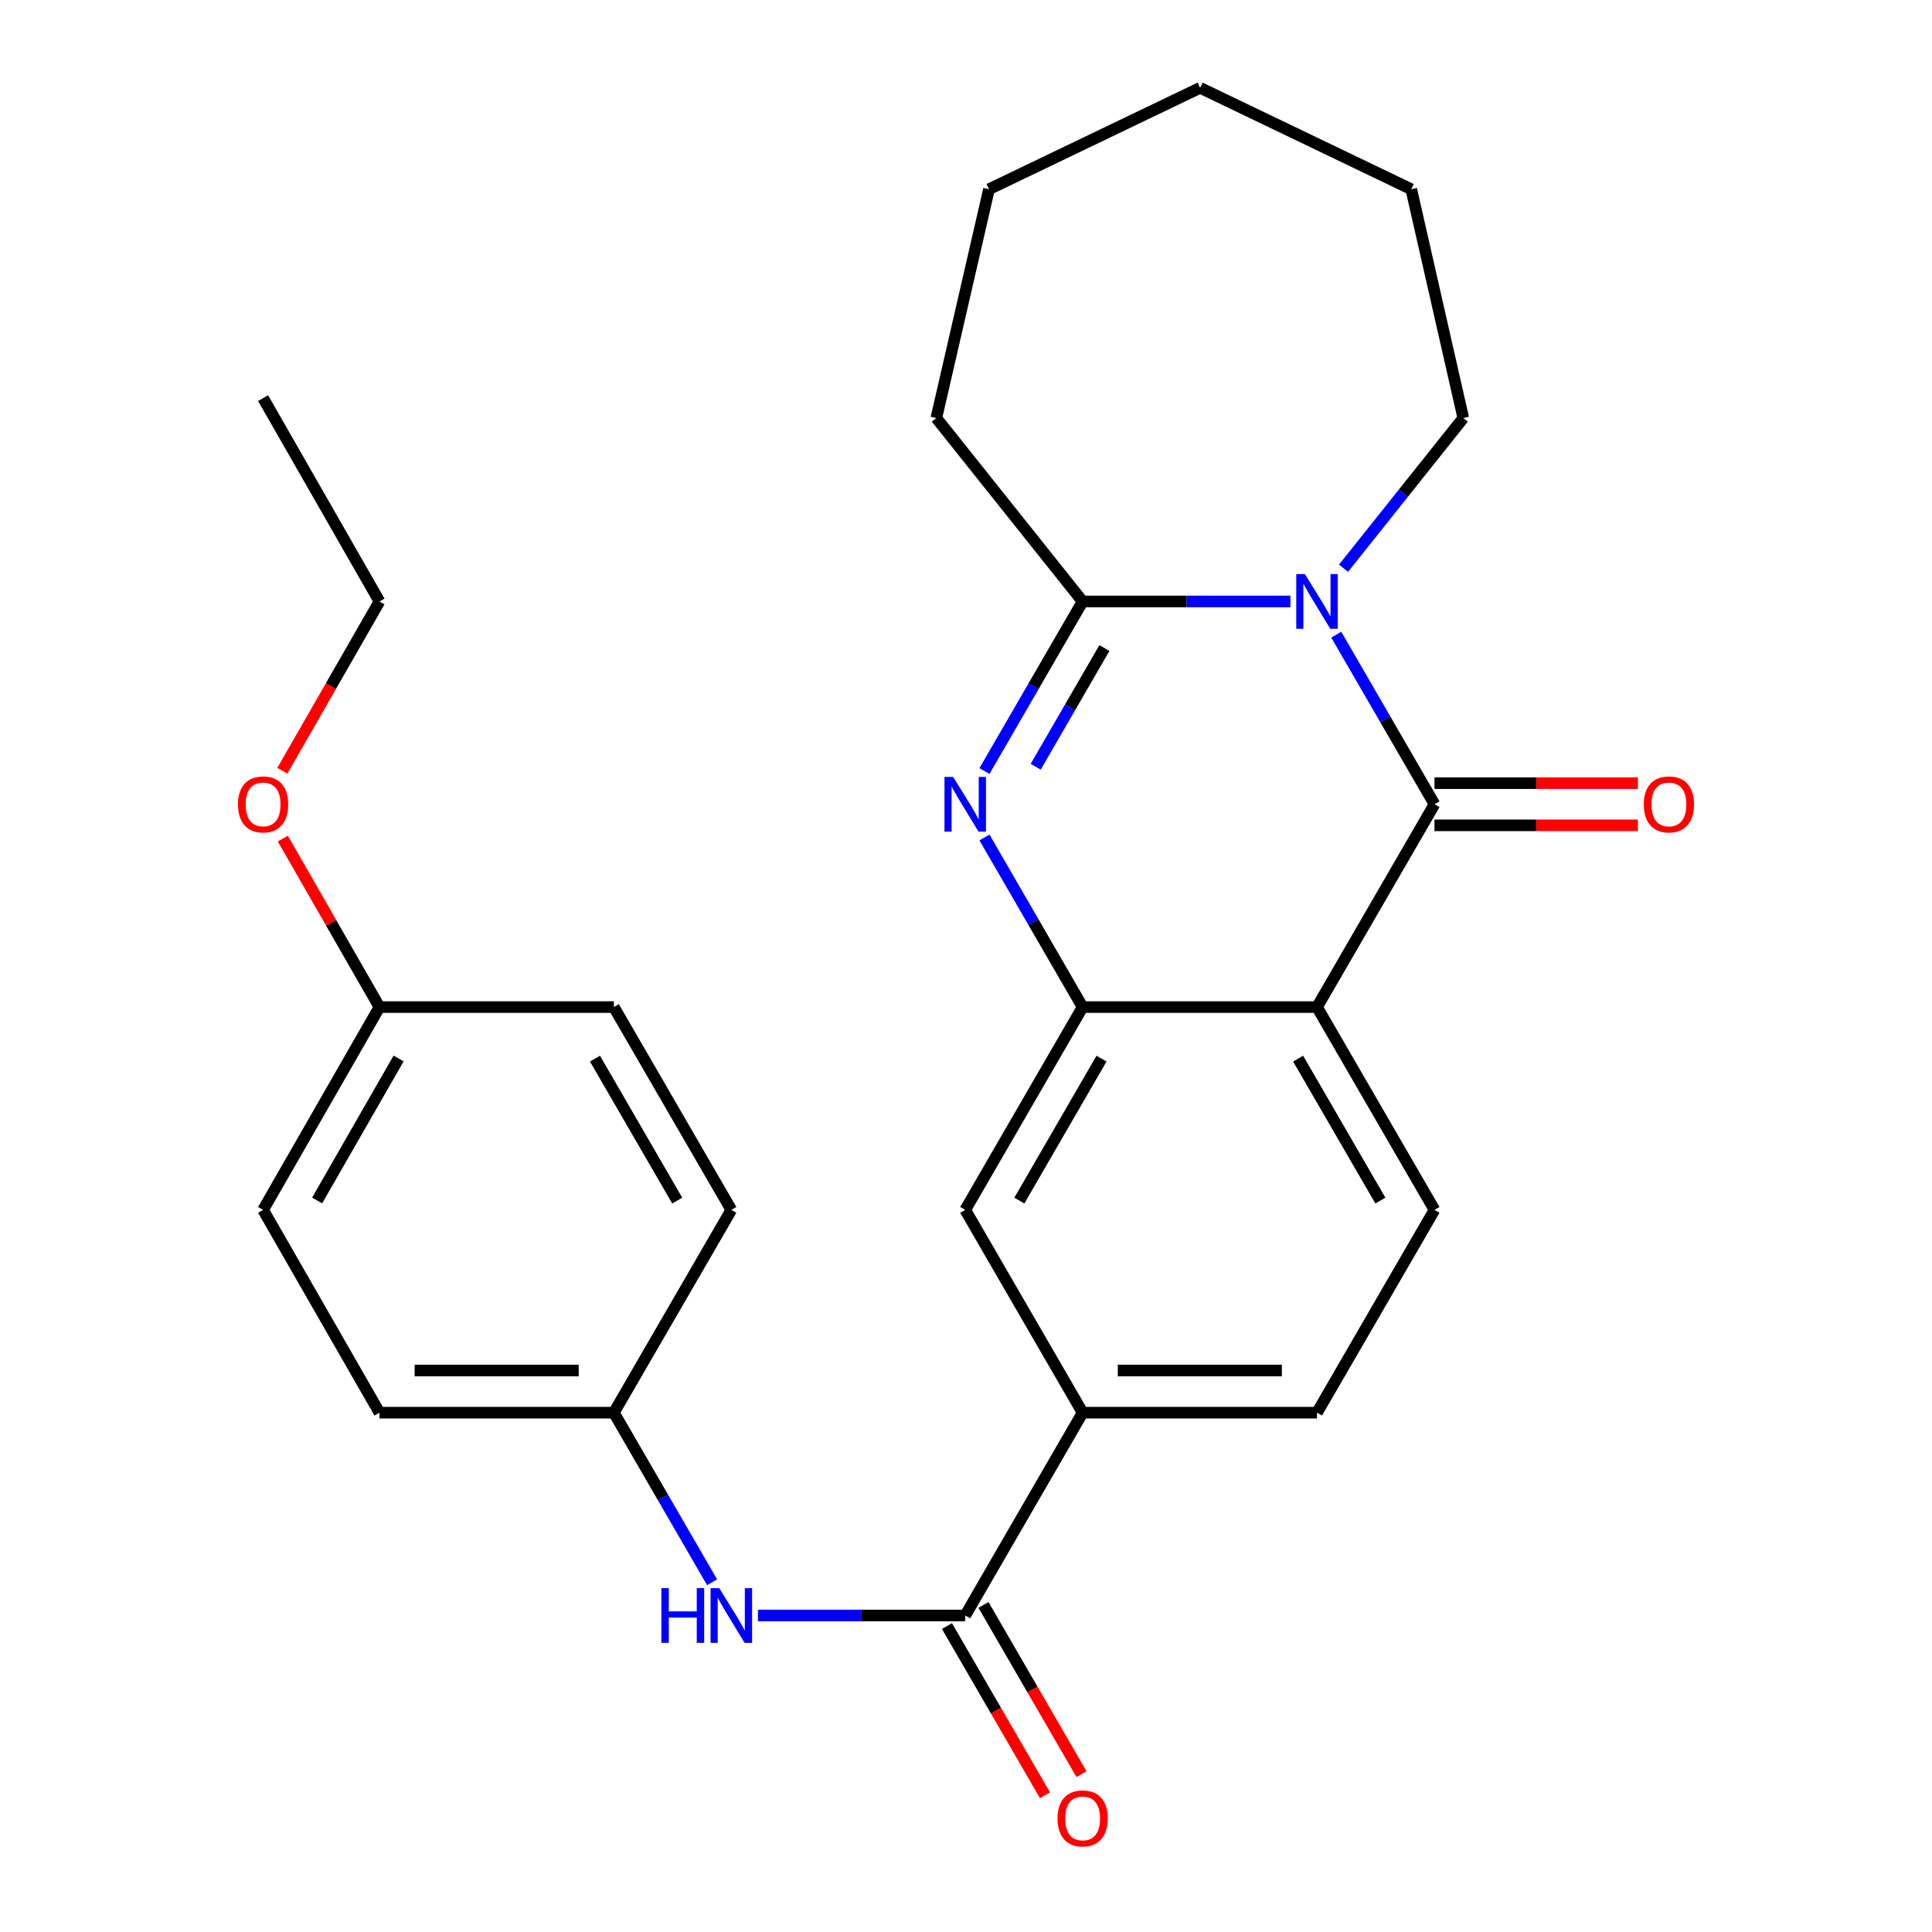 <?xml version='1.0' encoding='iso-8859-1'?>
<svg version='1.1' baseProfile='full'
              xmlns='http://www.w3.org/2000/svg'
                      xmlns:rdkit='http://www.rdkit.org/xml'
                      xmlns:xlink='http://www.w3.org/1999/xlink'
                  xml:space='preserve'
width='1000px' height='1000px' viewBox='0 0 1000 1000'>
<!-- END OF HEADER -->
<rect style='opacity:1.0;fill:#FFFFFF;stroke:none' width='1000' height='1000' x='0' y='0'> </rect>
<path class='bond-0' d='M 691.644,328.51 L 717.068,372.396' style='fill:none;fill-rule:evenodd;stroke:#0000FF;stroke-width:6px;stroke-linecap:butt;stroke-linejoin:miter;stroke-opacity:1' />
<path class='bond-0' d='M 717.068,372.396 L 742.492,416.282' style='fill:none;fill-rule:evenodd;stroke:#000000;stroke-width:6px;stroke-linecap:butt;stroke-linejoin:miter;stroke-opacity:1' />
<path class='bond-3' d='M 667.912,311.317 L 614.141,311.317' style='fill:none;fill-rule:evenodd;stroke:#0000FF;stroke-width:6px;stroke-linecap:butt;stroke-linejoin:miter;stroke-opacity:1' />
<path class='bond-3' d='M 614.141,311.317 L 560.371,311.317' style='fill:none;fill-rule:evenodd;stroke:#000000;stroke-width:6px;stroke-linecap:butt;stroke-linejoin:miter;stroke-opacity:1' />
<path class='bond-14' d='M 695.398,294.121 L 726.398,255.251' style='fill:none;fill-rule:evenodd;stroke:#0000FF;stroke-width:6px;stroke-linecap:butt;stroke-linejoin:miter;stroke-opacity:1' />
<path class='bond-14' d='M 726.398,255.251 L 757.397,216.382' style='fill:none;fill-rule:evenodd;stroke:#000000;stroke-width:6px;stroke-linecap:butt;stroke-linejoin:miter;stroke-opacity:1' />
<path class='bond-1' d='M 742.492,416.282 L 681.684,521.259' style='fill:none;fill-rule:evenodd;stroke:#000000;stroke-width:6px;stroke-linecap:butt;stroke-linejoin:miter;stroke-opacity:1' />
<path class='bond-10' d='M 742.492,427.197 L 795.138,427.197' style='fill:none;fill-rule:evenodd;stroke:#000000;stroke-width:6px;stroke-linecap:butt;stroke-linejoin:miter;stroke-opacity:1' />
<path class='bond-10' d='M 795.138,427.197 L 847.784,427.197' style='fill:none;fill-rule:evenodd;stroke:#FF0000;stroke-width:6px;stroke-linecap:butt;stroke-linejoin:miter;stroke-opacity:1' />
<path class='bond-10' d='M 742.492,405.367 L 795.138,405.367' style='fill:none;fill-rule:evenodd;stroke:#000000;stroke-width:6px;stroke-linecap:butt;stroke-linejoin:miter;stroke-opacity:1' />
<path class='bond-10' d='M 795.138,405.367 L 847.784,405.367' style='fill:none;fill-rule:evenodd;stroke:#FF0000;stroke-width:6px;stroke-linecap:butt;stroke-linejoin:miter;stroke-opacity:1' />
<path class='bond-8' d='M 681.684,521.259 L 742.492,626.236' style='fill:none;fill-rule:evenodd;stroke:#000000;stroke-width:6px;stroke-linecap:butt;stroke-linejoin:miter;stroke-opacity:1' />
<path class='bond-8' d='M 671.916,547.947 L 714.482,621.431' style='fill:none;fill-rule:evenodd;stroke:#000000;stroke-width:6px;stroke-linecap:butt;stroke-linejoin:miter;stroke-opacity:1' />
<path class='bond-28' d='M 681.684,521.259 L 560.371,521.259' style='fill:none;fill-rule:evenodd;stroke:#000000;stroke-width:6px;stroke-linecap:butt;stroke-linejoin:miter;stroke-opacity:1' />
<path class='bond-2' d='M 509.554,399.09 L 534.963,355.203' style='fill:none;fill-rule:evenodd;stroke:#0000FF;stroke-width:6px;stroke-linecap:butt;stroke-linejoin:miter;stroke-opacity:1' />
<path class='bond-2' d='M 534.963,355.203 L 560.371,311.317' style='fill:none;fill-rule:evenodd;stroke:#000000;stroke-width:6px;stroke-linecap:butt;stroke-linejoin:miter;stroke-opacity:1' />
<path class='bond-2' d='M 536.068,396.862 L 553.854,366.141' style='fill:none;fill-rule:evenodd;stroke:#0000FF;stroke-width:6px;stroke-linecap:butt;stroke-linejoin:miter;stroke-opacity:1' />
<path class='bond-2' d='M 553.854,366.141 L 571.641,335.421' style='fill:none;fill-rule:evenodd;stroke:#000000;stroke-width:6px;stroke-linecap:butt;stroke-linejoin:miter;stroke-opacity:1' />
<path class='bond-4' d='M 509.553,433.474 L 534.962,477.366' style='fill:none;fill-rule:evenodd;stroke:#0000FF;stroke-width:6px;stroke-linecap:butt;stroke-linejoin:miter;stroke-opacity:1' />
<path class='bond-4' d='M 534.962,477.366 L 560.371,521.259' style='fill:none;fill-rule:evenodd;stroke:#000000;stroke-width:6px;stroke-linecap:butt;stroke-linejoin:miter;stroke-opacity:1' />
<path class='bond-15' d='M 560.371,311.317 L 484.646,216.382' style='fill:none;fill-rule:evenodd;stroke:#000000;stroke-width:6px;stroke-linecap:butt;stroke-linejoin:miter;stroke-opacity:1' />
<path class='bond-7' d='M 560.371,521.259 L 499.6,626.236' style='fill:none;fill-rule:evenodd;stroke:#000000;stroke-width:6px;stroke-linecap:butt;stroke-linejoin:miter;stroke-opacity:1' />
<path class='bond-7' d='M 570.148,547.942 L 527.608,621.426' style='fill:none;fill-rule:evenodd;stroke:#000000;stroke-width:6px;stroke-linecap:butt;stroke-linejoin:miter;stroke-opacity:1' />
<path class='bond-5' d='M 499.6,836.177 L 560.371,731.2' style='fill:none;fill-rule:evenodd;stroke:#000000;stroke-width:6px;stroke-linecap:butt;stroke-linejoin:miter;stroke-opacity:1' />
<path class='bond-9' d='M 499.6,836.177 L 445.954,836.177' style='fill:none;fill-rule:evenodd;stroke:#000000;stroke-width:6px;stroke-linecap:butt;stroke-linejoin:miter;stroke-opacity:1' />
<path class='bond-9' d='M 445.954,836.177 L 392.308,836.177' style='fill:none;fill-rule:evenodd;stroke:#0000FF;stroke-width:6px;stroke-linecap:butt;stroke-linejoin:miter;stroke-opacity:1' />
<path class='bond-11' d='M 490.154,841.647 L 515.516,885.447' style='fill:none;fill-rule:evenodd;stroke:#000000;stroke-width:6px;stroke-linecap:butt;stroke-linejoin:miter;stroke-opacity:1' />
<path class='bond-11' d='M 515.516,885.447 L 540.878,929.248' style='fill:none;fill-rule:evenodd;stroke:#FF0000;stroke-width:6px;stroke-linecap:butt;stroke-linejoin:miter;stroke-opacity:1' />
<path class='bond-11' d='M 509.045,830.708 L 534.408,874.508' style='fill:none;fill-rule:evenodd;stroke:#000000;stroke-width:6px;stroke-linecap:butt;stroke-linejoin:miter;stroke-opacity:1' />
<path class='bond-11' d='M 534.408,874.508 L 559.77,918.309' style='fill:none;fill-rule:evenodd;stroke:#FF0000;stroke-width:6px;stroke-linecap:butt;stroke-linejoin:miter;stroke-opacity:1' />
<path class='bond-6' d='M 560.371,731.2 L 499.6,626.236' style='fill:none;fill-rule:evenodd;stroke:#000000;stroke-width:6px;stroke-linecap:butt;stroke-linejoin:miter;stroke-opacity:1' />
<path class='bond-29' d='M 560.371,731.2 L 681.684,731.2' style='fill:none;fill-rule:evenodd;stroke:#000000;stroke-width:6px;stroke-linecap:butt;stroke-linejoin:miter;stroke-opacity:1' />
<path class='bond-29' d='M 578.568,709.371 L 663.487,709.371' style='fill:none;fill-rule:evenodd;stroke:#000000;stroke-width:6px;stroke-linecap:butt;stroke-linejoin:miter;stroke-opacity:1' />
<path class='bond-12' d='M 742.492,626.236 L 681.684,731.2' style='fill:none;fill-rule:evenodd;stroke:#000000;stroke-width:6px;stroke-linecap:butt;stroke-linejoin:miter;stroke-opacity:1' />
<path class='bond-13' d='M 368.583,818.985 L 343.158,775.093' style='fill:none;fill-rule:evenodd;stroke:#0000FF;stroke-width:6px;stroke-linecap:butt;stroke-linejoin:miter;stroke-opacity:1' />
<path class='bond-13' d='M 343.158,775.093 L 317.734,731.2' style='fill:none;fill-rule:evenodd;stroke:#000000;stroke-width:6px;stroke-linecap:butt;stroke-linejoin:miter;stroke-opacity:1' />
<path class='bond-17' d='M 317.734,731.2 L 378.542,626.236' style='fill:none;fill-rule:evenodd;stroke:#000000;stroke-width:6px;stroke-linecap:butt;stroke-linejoin:miter;stroke-opacity:1' />
<path class='bond-18' d='M 317.734,731.2 L 196.421,731.2' style='fill:none;fill-rule:evenodd;stroke:#000000;stroke-width:6px;stroke-linecap:butt;stroke-linejoin:miter;stroke-opacity:1' />
<path class='bond-18' d='M 299.537,709.371 L 214.618,709.371' style='fill:none;fill-rule:evenodd;stroke:#000000;stroke-width:6px;stroke-linecap:butt;stroke-linejoin:miter;stroke-opacity:1' />
<path class='bond-23' d='M 757.397,216.382 L 730.462,97.943' style='fill:none;fill-rule:evenodd;stroke:#000000;stroke-width:6px;stroke-linecap:butt;stroke-linejoin:miter;stroke-opacity:1' />
<path class='bond-24' d='M 484.646,216.382 L 511.909,97.943' style='fill:none;fill-rule:evenodd;stroke:#000000;stroke-width:6px;stroke-linecap:butt;stroke-linejoin:miter;stroke-opacity:1' />
<path class='bond-16' d='M 196.421,521.259 L 136.183,626.236' style='fill:none;fill-rule:evenodd;stroke:#000000;stroke-width:6px;stroke-linecap:butt;stroke-linejoin:miter;stroke-opacity:1' />
<path class='bond-16' d='M 206.319,547.87 L 164.152,621.354' style='fill:none;fill-rule:evenodd;stroke:#000000;stroke-width:6px;stroke-linecap:butt;stroke-linejoin:miter;stroke-opacity:1' />
<path class='bond-21' d='M 196.421,521.259 L 171.405,477.663' style='fill:none;fill-rule:evenodd;stroke:#000000;stroke-width:6px;stroke-linecap:butt;stroke-linejoin:miter;stroke-opacity:1' />
<path class='bond-21' d='M 171.405,477.663 L 146.388,434.068' style='fill:none;fill-rule:evenodd;stroke:#FF0000;stroke-width:6px;stroke-linecap:butt;stroke-linejoin:miter;stroke-opacity:1' />
<path class='bond-30' d='M 196.421,521.259 L 317.734,521.259' style='fill:none;fill-rule:evenodd;stroke:#000000;stroke-width:6px;stroke-linecap:butt;stroke-linejoin:miter;stroke-opacity:1' />
<path class='bond-20' d='M 378.542,626.236 L 317.734,521.259' style='fill:none;fill-rule:evenodd;stroke:#000000;stroke-width:6px;stroke-linecap:butt;stroke-linejoin:miter;stroke-opacity:1' />
<path class='bond-20' d='M 350.531,621.431 L 307.965,547.947' style='fill:none;fill-rule:evenodd;stroke:#000000;stroke-width:6px;stroke-linecap:butt;stroke-linejoin:miter;stroke-opacity:1' />
<path class='bond-19' d='M 196.421,731.2 L 136.183,626.236' style='fill:none;fill-rule:evenodd;stroke:#000000;stroke-width:6px;stroke-linecap:butt;stroke-linejoin:miter;stroke-opacity:1' />
<path class='bond-22' d='M 146.137,398.936 L 171.279,355.127' style='fill:none;fill-rule:evenodd;stroke:#FF0000;stroke-width:6px;stroke-linecap:butt;stroke-linejoin:miter;stroke-opacity:1' />
<path class='bond-22' d='M 171.279,355.127 L 196.421,311.317' style='fill:none;fill-rule:evenodd;stroke:#000000;stroke-width:6px;stroke-linecap:butt;stroke-linejoin:miter;stroke-opacity:1' />
<path class='bond-25' d='M 196.421,311.317 L 136.183,206.073' style='fill:none;fill-rule:evenodd;stroke:#000000;stroke-width:6px;stroke-linecap:butt;stroke-linejoin:miter;stroke-opacity:1' />
<path class='bond-26' d='M 730.462,97.943 L 621.179,45.455' style='fill:none;fill-rule:evenodd;stroke:#000000;stroke-width:6px;stroke-linecap:butt;stroke-linejoin:miter;stroke-opacity:1' />
<path class='bond-27' d='M 511.909,97.943 L 621.179,45.455' style='fill:none;fill-rule:evenodd;stroke:#000000;stroke-width:6px;stroke-linecap:butt;stroke-linejoin:miter;stroke-opacity:1' />
<path  class='atom-0' d='M 675.424 297.157
L 684.704 312.157
Q 685.624 313.637, 687.104 316.317
Q 688.584 318.997, 688.664 319.157
L 688.664 297.157
L 692.424 297.157
L 692.424 325.477
L 688.544 325.477
L 678.584 309.077
Q 677.424 307.157, 676.184 304.957
Q 674.984 302.757, 674.624 302.077
L 674.624 325.477
L 670.944 325.477
L 670.944 297.157
L 675.424 297.157
' fill='#0000FF'/>
<path  class='atom-3' d='M 493.34 402.122
L 502.62 417.122
Q 503.54 418.602, 505.02 421.282
Q 506.5 423.962, 506.58 424.122
L 506.58 402.122
L 510.34 402.122
L 510.34 430.442
L 506.46 430.442
L 496.5 414.042
Q 495.34 412.122, 494.1 409.922
Q 492.9 407.722, 492.54 407.042
L 492.54 430.442
L 488.86 430.442
L 488.86 402.122
L 493.34 402.122
' fill='#0000FF'/>
<path  class='atom-10' d='M 342.322 822.017
L 346.162 822.017
L 346.162 834.057
L 360.642 834.057
L 360.642 822.017
L 364.482 822.017
L 364.482 850.337
L 360.642 850.337
L 360.642 837.257
L 346.162 837.257
L 346.162 850.337
L 342.322 850.337
L 342.322 822.017
' fill='#0000FF'/>
<path  class='atom-10' d='M 372.282 822.017
L 381.562 837.017
Q 382.482 838.497, 383.962 841.177
Q 385.442 843.857, 385.522 844.017
L 385.522 822.017
L 389.282 822.017
L 389.282 850.337
L 385.402 850.337
L 375.442 833.937
Q 374.282 832.017, 373.042 829.817
Q 371.842 827.617, 371.482 826.937
L 371.482 850.337
L 367.802 850.337
L 367.802 822.017
L 372.282 822.017
' fill='#0000FF'/>
<path  class='atom-11' d='M 850.817 416.362
Q 850.817 409.562, 854.177 405.762
Q 857.537 401.962, 863.817 401.962
Q 870.097 401.962, 873.457 405.762
Q 876.817 409.562, 876.817 416.362
Q 876.817 423.242, 873.417 427.162
Q 870.017 431.042, 863.817 431.042
Q 857.577 431.042, 854.177 427.162
Q 850.817 423.282, 850.817 416.362
M 863.817 427.842
Q 868.137 427.842, 870.457 424.962
Q 872.817 422.042, 872.817 416.362
Q 872.817 410.802, 870.457 408.002
Q 868.137 405.162, 863.817 405.162
Q 859.497 405.162, 857.137 407.962
Q 854.817 410.762, 854.817 416.362
Q 854.817 422.082, 857.137 424.962
Q 859.497 427.842, 863.817 427.842
' fill='#FF0000'/>
<path  class='atom-12' d='M 547.371 941.21
Q 547.371 934.41, 550.731 930.61
Q 554.091 926.81, 560.371 926.81
Q 566.651 926.81, 570.011 930.61
Q 573.371 934.41, 573.371 941.21
Q 573.371 948.09, 569.971 952.01
Q 566.571 955.89, 560.371 955.89
Q 554.131 955.89, 550.731 952.01
Q 547.371 948.13, 547.371 941.21
M 560.371 952.69
Q 564.691 952.69, 567.011 949.81
Q 569.371 946.89, 569.371 941.21
Q 569.371 935.65, 567.011 932.85
Q 564.691 930.01, 560.371 930.01
Q 556.051 930.01, 553.691 932.81
Q 551.371 935.61, 551.371 941.21
Q 551.371 946.93, 553.691 949.81
Q 556.051 952.69, 560.371 952.69
' fill='#FF0000'/>
<path  class='atom-22' d='M 123.183 416.362
Q 123.183 409.562, 126.543 405.762
Q 129.903 401.962, 136.183 401.962
Q 142.463 401.962, 145.823 405.762
Q 149.183 409.562, 149.183 416.362
Q 149.183 423.242, 145.783 427.162
Q 142.383 431.042, 136.183 431.042
Q 129.943 431.042, 126.543 427.162
Q 123.183 423.282, 123.183 416.362
M 136.183 427.842
Q 140.503 427.842, 142.823 424.962
Q 145.183 422.042, 145.183 416.362
Q 145.183 410.802, 142.823 408.002
Q 140.503 405.162, 136.183 405.162
Q 131.863 405.162, 129.503 407.962
Q 127.183 410.762, 127.183 416.362
Q 127.183 422.082, 129.503 424.962
Q 131.863 427.842, 136.183 427.842
' fill='#FF0000'/>
</svg>

